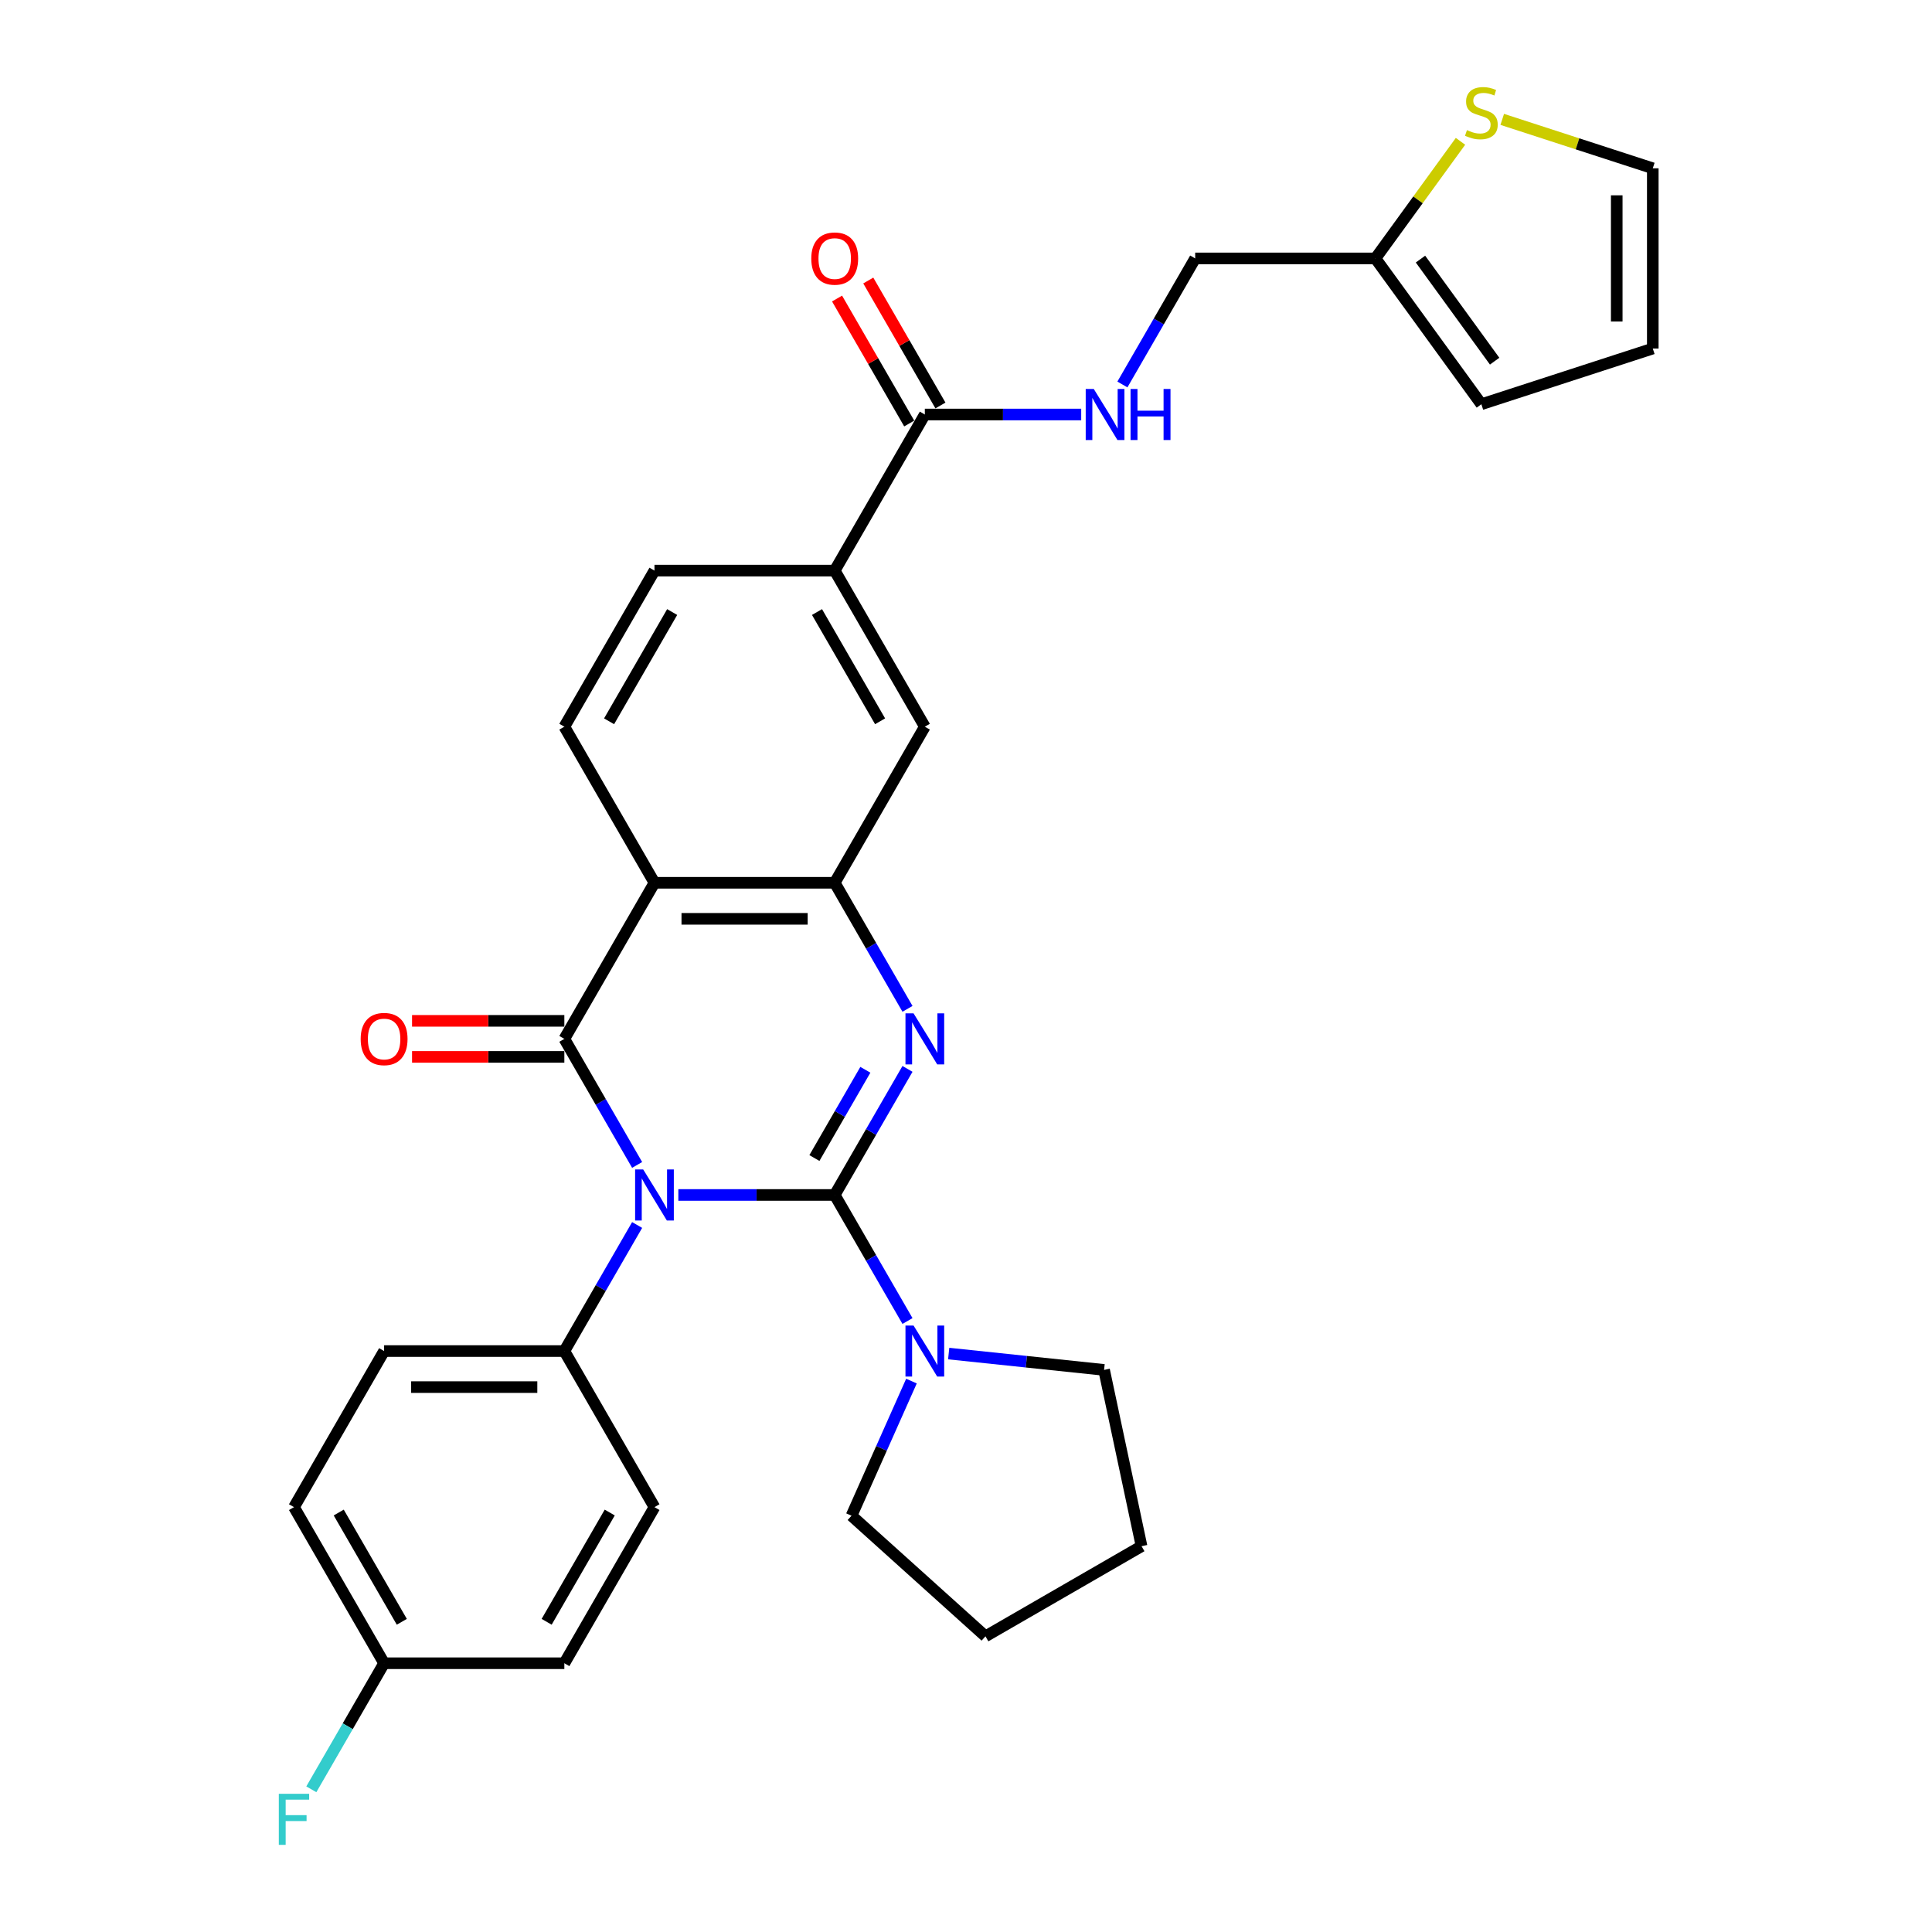 <?xml version='1.0' encoding='iso-8859-1'?>
<svg version='1.1' baseProfile='full'
              xmlns='http://www.w3.org/2000/svg'
                      xmlns:rdkit='http://www.rdkit.org/xml'
                      xmlns:xlink='http://www.w3.org/1999/xlink'
                  xml:space='preserve'
width='1000px' height='1000px' viewBox='0 0 1000 1000'>
<!-- END OF HEADER -->
<rect style='opacity:1.0;fill:#FFFFFF;stroke:none' width='1000' height='1000' x='0' y='0'> </rect>
<path class='bond-0' d='M 432.044,618.512 L 391.574,618.512' style='fill:none;fill-rule:evenodd;stroke:#000000;stroke-width:6px;stroke-linecap:butt;stroke-linejoin:miter;stroke-opacity:1' />
<path class='bond-0' d='M 391.574,618.512 L 351.104,618.512' style='fill:none;fill-rule:evenodd;stroke:#0000FF;stroke-width:6px;stroke-linecap:butt;stroke-linejoin:miter;stroke-opacity:1' />
<path class='bond-2' d='M 432.044,618.512 L 450.88,585.887' style='fill:none;fill-rule:evenodd;stroke:#000000;stroke-width:6px;stroke-linecap:butt;stroke-linejoin:miter;stroke-opacity:1' />
<path class='bond-2' d='M 450.88,585.887 L 469.716,553.261' style='fill:none;fill-rule:evenodd;stroke:#0000FF;stroke-width:6px;stroke-linecap:butt;stroke-linejoin:miter;stroke-opacity:1' />
<path class='bond-2' d='M 421.536,599.395 L 434.722,576.557' style='fill:none;fill-rule:evenodd;stroke:#000000;stroke-width:6px;stroke-linecap:butt;stroke-linejoin:miter;stroke-opacity:1' />
<path class='bond-2' d='M 434.722,576.557 L 447.907,553.72' style='fill:none;fill-rule:evenodd;stroke:#0000FF;stroke-width:6px;stroke-linecap:butt;stroke-linejoin:miter;stroke-opacity:1' />
<path class='bond-5' d='M 432.044,618.512 L 450.88,651.137' style='fill:none;fill-rule:evenodd;stroke:#000000;stroke-width:6px;stroke-linecap:butt;stroke-linejoin:miter;stroke-opacity:1' />
<path class='bond-5' d='M 450.88,651.137 L 469.716,683.762' style='fill:none;fill-rule:evenodd;stroke:#0000FF;stroke-width:6px;stroke-linecap:butt;stroke-linejoin:miter;stroke-opacity:1' />
<path class='bond-1' d='M 329.779,602.969 L 310.943,570.344' style='fill:none;fill-rule:evenodd;stroke:#0000FF;stroke-width:6px;stroke-linecap:butt;stroke-linejoin:miter;stroke-opacity:1' />
<path class='bond-1' d='M 310.943,570.344 L 292.107,537.719' style='fill:none;fill-rule:evenodd;stroke:#000000;stroke-width:6px;stroke-linecap:butt;stroke-linejoin:miter;stroke-opacity:1' />
<path class='bond-7' d='M 329.779,634.054 L 310.943,666.679' style='fill:none;fill-rule:evenodd;stroke:#0000FF;stroke-width:6px;stroke-linecap:butt;stroke-linejoin:miter;stroke-opacity:1' />
<path class='bond-7' d='M 310.943,666.679 L 292.107,699.304' style='fill:none;fill-rule:evenodd;stroke:#000000;stroke-width:6px;stroke-linecap:butt;stroke-linejoin:miter;stroke-opacity:1' />
<path class='bond-12' d='M 292.107,528.39 L 252.691,528.39' style='fill:none;fill-rule:evenodd;stroke:#000000;stroke-width:6px;stroke-linecap:butt;stroke-linejoin:miter;stroke-opacity:1' />
<path class='bond-12' d='M 252.691,528.39 L 213.276,528.39' style='fill:none;fill-rule:evenodd;stroke:#FF0000;stroke-width:6px;stroke-linecap:butt;stroke-linejoin:miter;stroke-opacity:1' />
<path class='bond-12' d='M 292.107,547.048 L 252.691,547.048' style='fill:none;fill-rule:evenodd;stroke:#000000;stroke-width:6px;stroke-linecap:butt;stroke-linejoin:miter;stroke-opacity:1' />
<path class='bond-12' d='M 252.691,547.048 L 213.276,547.048' style='fill:none;fill-rule:evenodd;stroke:#FF0000;stroke-width:6px;stroke-linecap:butt;stroke-linejoin:miter;stroke-opacity:1' />
<path class='bond-32' d='M 292.107,537.719 L 338.753,456.926' style='fill:none;fill-rule:evenodd;stroke:#000000;stroke-width:6px;stroke-linecap:butt;stroke-linejoin:miter;stroke-opacity:1' />
<path class='bond-4' d='M 469.716,522.177 L 450.88,489.551' style='fill:none;fill-rule:evenodd;stroke:#0000FF;stroke-width:6px;stroke-linecap:butt;stroke-linejoin:miter;stroke-opacity:1' />
<path class='bond-4' d='M 450.88,489.551 L 432.044,456.926' style='fill:none;fill-rule:evenodd;stroke:#000000;stroke-width:6px;stroke-linecap:butt;stroke-linejoin:miter;stroke-opacity:1' />
<path class='bond-3' d='M 338.753,456.926 L 432.044,456.926' style='fill:none;fill-rule:evenodd;stroke:#000000;stroke-width:6px;stroke-linecap:butt;stroke-linejoin:miter;stroke-opacity:1' />
<path class='bond-3' d='M 352.746,475.585 L 418.05,475.585' style='fill:none;fill-rule:evenodd;stroke:#000000;stroke-width:6px;stroke-linecap:butt;stroke-linejoin:miter;stroke-opacity:1' />
<path class='bond-9' d='M 338.753,456.926 L 292.107,376.134' style='fill:none;fill-rule:evenodd;stroke:#000000;stroke-width:6px;stroke-linecap:butt;stroke-linejoin:miter;stroke-opacity:1' />
<path class='bond-8' d='M 432.044,456.926 L 478.69,376.134' style='fill:none;fill-rule:evenodd;stroke:#000000;stroke-width:6px;stroke-linecap:butt;stroke-linejoin:miter;stroke-opacity:1' />
<path class='bond-27' d='M 491.041,700.603 L 531.256,704.829' style='fill:none;fill-rule:evenodd;stroke:#0000FF;stroke-width:6px;stroke-linecap:butt;stroke-linejoin:miter;stroke-opacity:1' />
<path class='bond-27' d='M 531.256,704.829 L 571.47,709.056' style='fill:none;fill-rule:evenodd;stroke:#000000;stroke-width:6px;stroke-linecap:butt;stroke-linejoin:miter;stroke-opacity:1' />
<path class='bond-28' d='M 471.77,714.847 L 456.257,749.689' style='fill:none;fill-rule:evenodd;stroke:#0000FF;stroke-width:6px;stroke-linecap:butt;stroke-linejoin:miter;stroke-opacity:1' />
<path class='bond-28' d='M 456.257,749.689 L 440.745,784.53' style='fill:none;fill-rule:evenodd;stroke:#000000;stroke-width:6px;stroke-linecap:butt;stroke-linejoin:miter;stroke-opacity:1' />
<path class='bond-6' d='M 478.69,214.548 L 432.044,295.341' style='fill:none;fill-rule:evenodd;stroke:#000000;stroke-width:6px;stroke-linecap:butt;stroke-linejoin:miter;stroke-opacity:1' />
<path class='bond-11' d='M 478.69,214.548 L 519.159,214.548' style='fill:none;fill-rule:evenodd;stroke:#000000;stroke-width:6px;stroke-linecap:butt;stroke-linejoin:miter;stroke-opacity:1' />
<path class='bond-11' d='M 519.159,214.548 L 559.629,214.548' style='fill:none;fill-rule:evenodd;stroke:#0000FF;stroke-width:6px;stroke-linecap:butt;stroke-linejoin:miter;stroke-opacity:1' />
<path class='bond-17' d='M 486.769,209.883 L 468.094,177.538' style='fill:none;fill-rule:evenodd;stroke:#000000;stroke-width:6px;stroke-linecap:butt;stroke-linejoin:miter;stroke-opacity:1' />
<path class='bond-17' d='M 468.094,177.538 L 449.42,145.193' style='fill:none;fill-rule:evenodd;stroke:#FF0000;stroke-width:6px;stroke-linecap:butt;stroke-linejoin:miter;stroke-opacity:1' />
<path class='bond-17' d='M 470.61,219.213 L 451.936,186.867' style='fill:none;fill-rule:evenodd;stroke:#000000;stroke-width:6px;stroke-linecap:butt;stroke-linejoin:miter;stroke-opacity:1' />
<path class='bond-17' d='M 451.936,186.867 L 433.261,154.522' style='fill:none;fill-rule:evenodd;stroke:#FF0000;stroke-width:6px;stroke-linecap:butt;stroke-linejoin:miter;stroke-opacity:1' />
<path class='bond-20' d='M 292.107,699.304 L 198.815,699.304' style='fill:none;fill-rule:evenodd;stroke:#000000;stroke-width:6px;stroke-linecap:butt;stroke-linejoin:miter;stroke-opacity:1' />
<path class='bond-20' d='M 278.113,717.963 L 212.809,717.963' style='fill:none;fill-rule:evenodd;stroke:#000000;stroke-width:6px;stroke-linecap:butt;stroke-linejoin:miter;stroke-opacity:1' />
<path class='bond-21' d='M 292.107,699.304 L 338.753,780.097' style='fill:none;fill-rule:evenodd;stroke:#000000;stroke-width:6px;stroke-linecap:butt;stroke-linejoin:miter;stroke-opacity:1' />
<path class='bond-10' d='M 478.69,376.134 L 432.044,295.341' style='fill:none;fill-rule:evenodd;stroke:#000000;stroke-width:6px;stroke-linecap:butt;stroke-linejoin:miter;stroke-opacity:1' />
<path class='bond-10' d='M 455.534,373.344 L 422.882,316.789' style='fill:none;fill-rule:evenodd;stroke:#000000;stroke-width:6px;stroke-linecap:butt;stroke-linejoin:miter;stroke-opacity:1' />
<path class='bond-34' d='M 292.107,376.134 L 338.753,295.341' style='fill:none;fill-rule:evenodd;stroke:#000000;stroke-width:6px;stroke-linecap:butt;stroke-linejoin:miter;stroke-opacity:1' />
<path class='bond-34' d='M 315.262,373.344 L 347.914,316.789' style='fill:none;fill-rule:evenodd;stroke:#000000;stroke-width:6px;stroke-linecap:butt;stroke-linejoin:miter;stroke-opacity:1' />
<path class='bond-15' d='M 432.044,295.341 L 338.753,295.341' style='fill:none;fill-rule:evenodd;stroke:#000000;stroke-width:6px;stroke-linecap:butt;stroke-linejoin:miter;stroke-opacity:1' />
<path class='bond-22' d='M 580.954,199.006 L 599.791,166.38' style='fill:none;fill-rule:evenodd;stroke:#0000FF;stroke-width:6px;stroke-linecap:butt;stroke-linejoin:miter;stroke-opacity:1' />
<path class='bond-22' d='M 599.791,166.38 L 618.627,133.755' style='fill:none;fill-rule:evenodd;stroke:#000000;stroke-width:6px;stroke-linecap:butt;stroke-linejoin:miter;stroke-opacity:1' />
<path class='bond-13' d='M 755.95,73.15 L 733.934,103.453' style='fill:none;fill-rule:evenodd;stroke:#CCCC00;stroke-width:6px;stroke-linecap:butt;stroke-linejoin:miter;stroke-opacity:1' />
<path class='bond-13' d='M 733.934,103.453 L 711.918,133.755' style='fill:none;fill-rule:evenodd;stroke:#000000;stroke-width:6px;stroke-linecap:butt;stroke-linejoin:miter;stroke-opacity:1' />
<path class='bond-16' d='M 777.557,61.791 L 816.518,74.45' style='fill:none;fill-rule:evenodd;stroke:#CCCC00;stroke-width:6px;stroke-linecap:butt;stroke-linejoin:miter;stroke-opacity:1' />
<path class='bond-16' d='M 816.518,74.45 L 855.479,87.11' style='fill:none;fill-rule:evenodd;stroke:#000000;stroke-width:6px;stroke-linecap:butt;stroke-linejoin:miter;stroke-opacity:1' />
<path class='bond-14' d='M 711.918,133.755 L 618.627,133.755' style='fill:none;fill-rule:evenodd;stroke:#000000;stroke-width:6px;stroke-linecap:butt;stroke-linejoin:miter;stroke-opacity:1' />
<path class='bond-18' d='M 711.918,133.755 L 766.754,209.23' style='fill:none;fill-rule:evenodd;stroke:#000000;stroke-width:6px;stroke-linecap:butt;stroke-linejoin:miter;stroke-opacity:1' />
<path class='bond-18' d='M 735.238,134.109 L 773.623,186.941' style='fill:none;fill-rule:evenodd;stroke:#000000;stroke-width:6px;stroke-linecap:butt;stroke-linejoin:miter;stroke-opacity:1' />
<path class='bond-35' d='M 855.479,87.11 L 855.479,180.401' style='fill:none;fill-rule:evenodd;stroke:#000000;stroke-width:6px;stroke-linecap:butt;stroke-linejoin:miter;stroke-opacity:1' />
<path class='bond-35' d='M 836.821,101.103 L 836.821,166.407' style='fill:none;fill-rule:evenodd;stroke:#000000;stroke-width:6px;stroke-linecap:butt;stroke-linejoin:miter;stroke-opacity:1' />
<path class='bond-19' d='M 766.754,209.23 L 855.479,180.401' style='fill:none;fill-rule:evenodd;stroke:#000000;stroke-width:6px;stroke-linecap:butt;stroke-linejoin:miter;stroke-opacity:1' />
<path class='bond-24' d='M 198.815,699.304 L 152.17,780.097' style='fill:none;fill-rule:evenodd;stroke:#000000;stroke-width:6px;stroke-linecap:butt;stroke-linejoin:miter;stroke-opacity:1' />
<path class='bond-25' d='M 338.753,780.097 L 292.107,860.89' style='fill:none;fill-rule:evenodd;stroke:#000000;stroke-width:6px;stroke-linecap:butt;stroke-linejoin:miter;stroke-opacity:1' />
<path class='bond-25' d='M 315.597,782.887 L 282.945,839.442' style='fill:none;fill-rule:evenodd;stroke:#000000;stroke-width:6px;stroke-linecap:butt;stroke-linejoin:miter;stroke-opacity:1' />
<path class='bond-23' d='M 198.815,860.89 L 292.107,860.89' style='fill:none;fill-rule:evenodd;stroke:#000000;stroke-width:6px;stroke-linecap:butt;stroke-linejoin:miter;stroke-opacity:1' />
<path class='bond-26' d='M 198.815,860.89 L 179.979,893.515' style='fill:none;fill-rule:evenodd;stroke:#000000;stroke-width:6px;stroke-linecap:butt;stroke-linejoin:miter;stroke-opacity:1' />
<path class='bond-26' d='M 179.979,893.515 L 161.143,926.14' style='fill:none;fill-rule:evenodd;stroke:#33CCCC;stroke-width:6px;stroke-linecap:butt;stroke-linejoin:miter;stroke-opacity:1' />
<path class='bond-33' d='M 198.815,860.89 L 152.17,780.097' style='fill:none;fill-rule:evenodd;stroke:#000000;stroke-width:6px;stroke-linecap:butt;stroke-linejoin:miter;stroke-opacity:1' />
<path class='bond-33' d='M 207.977,839.442 L 175.325,782.887' style='fill:none;fill-rule:evenodd;stroke:#000000;stroke-width:6px;stroke-linecap:butt;stroke-linejoin:miter;stroke-opacity:1' />
<path class='bond-30' d='M 571.47,709.056 L 590.866,800.309' style='fill:none;fill-rule:evenodd;stroke:#000000;stroke-width:6px;stroke-linecap:butt;stroke-linejoin:miter;stroke-opacity:1' />
<path class='bond-29' d='M 440.745,784.53 L 510.074,846.955' style='fill:none;fill-rule:evenodd;stroke:#000000;stroke-width:6px;stroke-linecap:butt;stroke-linejoin:miter;stroke-opacity:1' />
<path class='bond-31' d='M 510.074,846.955 L 590.866,800.309' style='fill:none;fill-rule:evenodd;stroke:#000000;stroke-width:6px;stroke-linecap:butt;stroke-linejoin:miter;stroke-opacity:1' />
<path  class='atom-1' d='M 332.912 605.302
L 341.57 619.295
Q 342.428 620.676, 343.809 623.176
Q 345.19 625.677, 345.264 625.826
L 345.264 605.302
L 348.772 605.302
L 348.772 631.722
L 345.152 631.722
L 335.86 616.422
Q 334.778 614.631, 333.621 612.578
Q 332.502 610.526, 332.166 609.892
L 332.166 631.722
L 328.733 631.722
L 328.733 605.302
L 332.912 605.302
' fill='#0000FF'/>
<path  class='atom-3' d='M 472.85 524.509
L 481.507 538.503
Q 482.365 539.883, 483.746 542.384
Q 485.127 544.884, 485.201 545.033
L 485.201 524.509
L 488.709 524.509
L 488.709 550.929
L 485.089 550.929
L 475.798 535.629
Q 474.715 533.838, 473.559 531.786
Q 472.439 529.733, 472.103 529.099
L 472.103 550.929
L 468.67 550.929
L 468.67 524.509
L 472.85 524.509
' fill='#0000FF'/>
<path  class='atom-6' d='M 472.85 686.094
L 481.507 700.088
Q 482.365 701.469, 483.746 703.969
Q 485.127 706.469, 485.201 706.619
L 485.201 686.094
L 488.709 686.094
L 488.709 712.515
L 485.089 712.515
L 475.798 697.215
Q 474.715 695.424, 473.559 693.371
Q 472.439 691.319, 472.103 690.684
L 472.103 712.515
L 468.67 712.515
L 468.67 686.094
L 472.85 686.094
' fill='#0000FF'/>
<path  class='atom-12' d='M 566.141 201.338
L 574.798 215.332
Q 575.657 216.712, 577.037 219.213
Q 578.418 221.713, 578.493 221.862
L 578.493 201.338
L 582.001 201.338
L 582.001 227.758
L 578.381 227.758
L 569.089 212.458
Q 568.007 210.667, 566.85 208.615
Q 565.731 206.562, 565.395 205.928
L 565.395 227.758
L 561.962 227.758
L 561.962 201.338
L 566.141 201.338
' fill='#0000FF'/>
<path  class='atom-12' d='M 585.172 201.338
L 588.755 201.338
L 588.755 212.57
L 602.263 212.57
L 602.263 201.338
L 605.846 201.338
L 605.846 227.758
L 602.263 227.758
L 602.263 215.556
L 588.755 215.556
L 588.755 227.758
L 585.172 227.758
L 585.172 201.338
' fill='#0000FF'/>
<path  class='atom-13' d='M 186.687 537.794
Q 186.687 531.45, 189.822 527.905
Q 192.957 524.36, 198.815 524.36
Q 204.674 524.36, 207.809 527.905
Q 210.943 531.45, 210.943 537.794
Q 210.943 544.212, 207.771 547.869
Q 204.599 551.489, 198.815 551.489
Q 192.994 551.489, 189.822 547.869
Q 186.687 544.249, 186.687 537.794
M 198.815 548.503
Q 202.846 548.503, 205.01 545.817
Q 207.212 543.093, 207.212 537.794
Q 207.212 532.607, 205.01 529.994
Q 202.846 527.345, 198.815 527.345
Q 194.785 527.345, 192.583 529.957
Q 190.419 532.569, 190.419 537.794
Q 190.419 543.13, 192.583 545.817
Q 194.785 548.503, 198.815 548.503
' fill='#FF0000'/>
<path  class='atom-14' d='M 759.29 67.349
Q 759.589 67.461, 760.82 67.983
Q 762.052 68.506, 763.395 68.841
Q 764.776 69.14, 766.119 69.14
Q 768.619 69.14, 770.075 67.946
Q 771.53 66.715, 771.53 64.587
Q 771.53 63.132, 770.784 62.236
Q 770.075 61.341, 768.955 60.856
Q 767.836 60.371, 765.97 59.811
Q 763.619 59.102, 762.201 58.43
Q 760.82 57.758, 759.813 56.34
Q 758.842 54.922, 758.842 52.534
Q 758.842 49.213, 761.081 47.161
Q 763.358 45.108, 767.836 45.108
Q 770.896 45.108, 774.366 46.563
L 773.508 49.437
Q 770.336 48.131, 767.948 48.131
Q 765.373 48.131, 763.955 49.213
Q 762.537 50.258, 762.574 52.086
Q 762.574 53.504, 763.283 54.363
Q 764.029 55.221, 765.074 55.706
Q 766.156 56.191, 767.948 56.751
Q 770.336 57.497, 771.754 58.244
Q 773.172 58.99, 774.18 60.52
Q 775.224 62.013, 775.224 64.587
Q 775.224 68.245, 772.761 70.222
Q 770.336 72.163, 766.268 72.163
Q 763.917 72.163, 762.126 71.64
Q 760.372 71.155, 758.283 70.297
L 759.29 67.349
' fill='#CCCC00'/>
<path  class='atom-18' d='M 419.916 133.83
Q 419.916 127.486, 423.051 123.941
Q 426.185 120.396, 432.044 120.396
Q 437.903 120.396, 441.037 123.941
Q 444.172 127.486, 444.172 133.83
Q 444.172 140.248, 441 143.905
Q 437.828 147.525, 432.044 147.525
Q 426.223 147.525, 423.051 143.905
Q 419.916 140.286, 419.916 133.83
M 432.044 144.54
Q 436.074 144.54, 438.238 141.853
Q 440.44 139.129, 440.44 133.83
Q 440.44 128.643, 438.238 126.031
Q 436.074 123.381, 432.044 123.381
Q 428.014 123.381, 425.812 125.993
Q 423.648 128.606, 423.648 133.83
Q 423.648 139.166, 425.812 141.853
Q 428.014 144.54, 432.044 144.54
' fill='#FF0000'/>
<path  class='atom-27' d='M 144.315 928.473
L 160.025 928.473
L 160.025 931.495
L 147.86 931.495
L 147.86 939.518
L 158.681 939.518
L 158.681 942.578
L 147.86 942.578
L 147.86 954.893
L 144.315 954.893
L 144.315 928.473
' fill='#33CCCC'/>
</svg>
